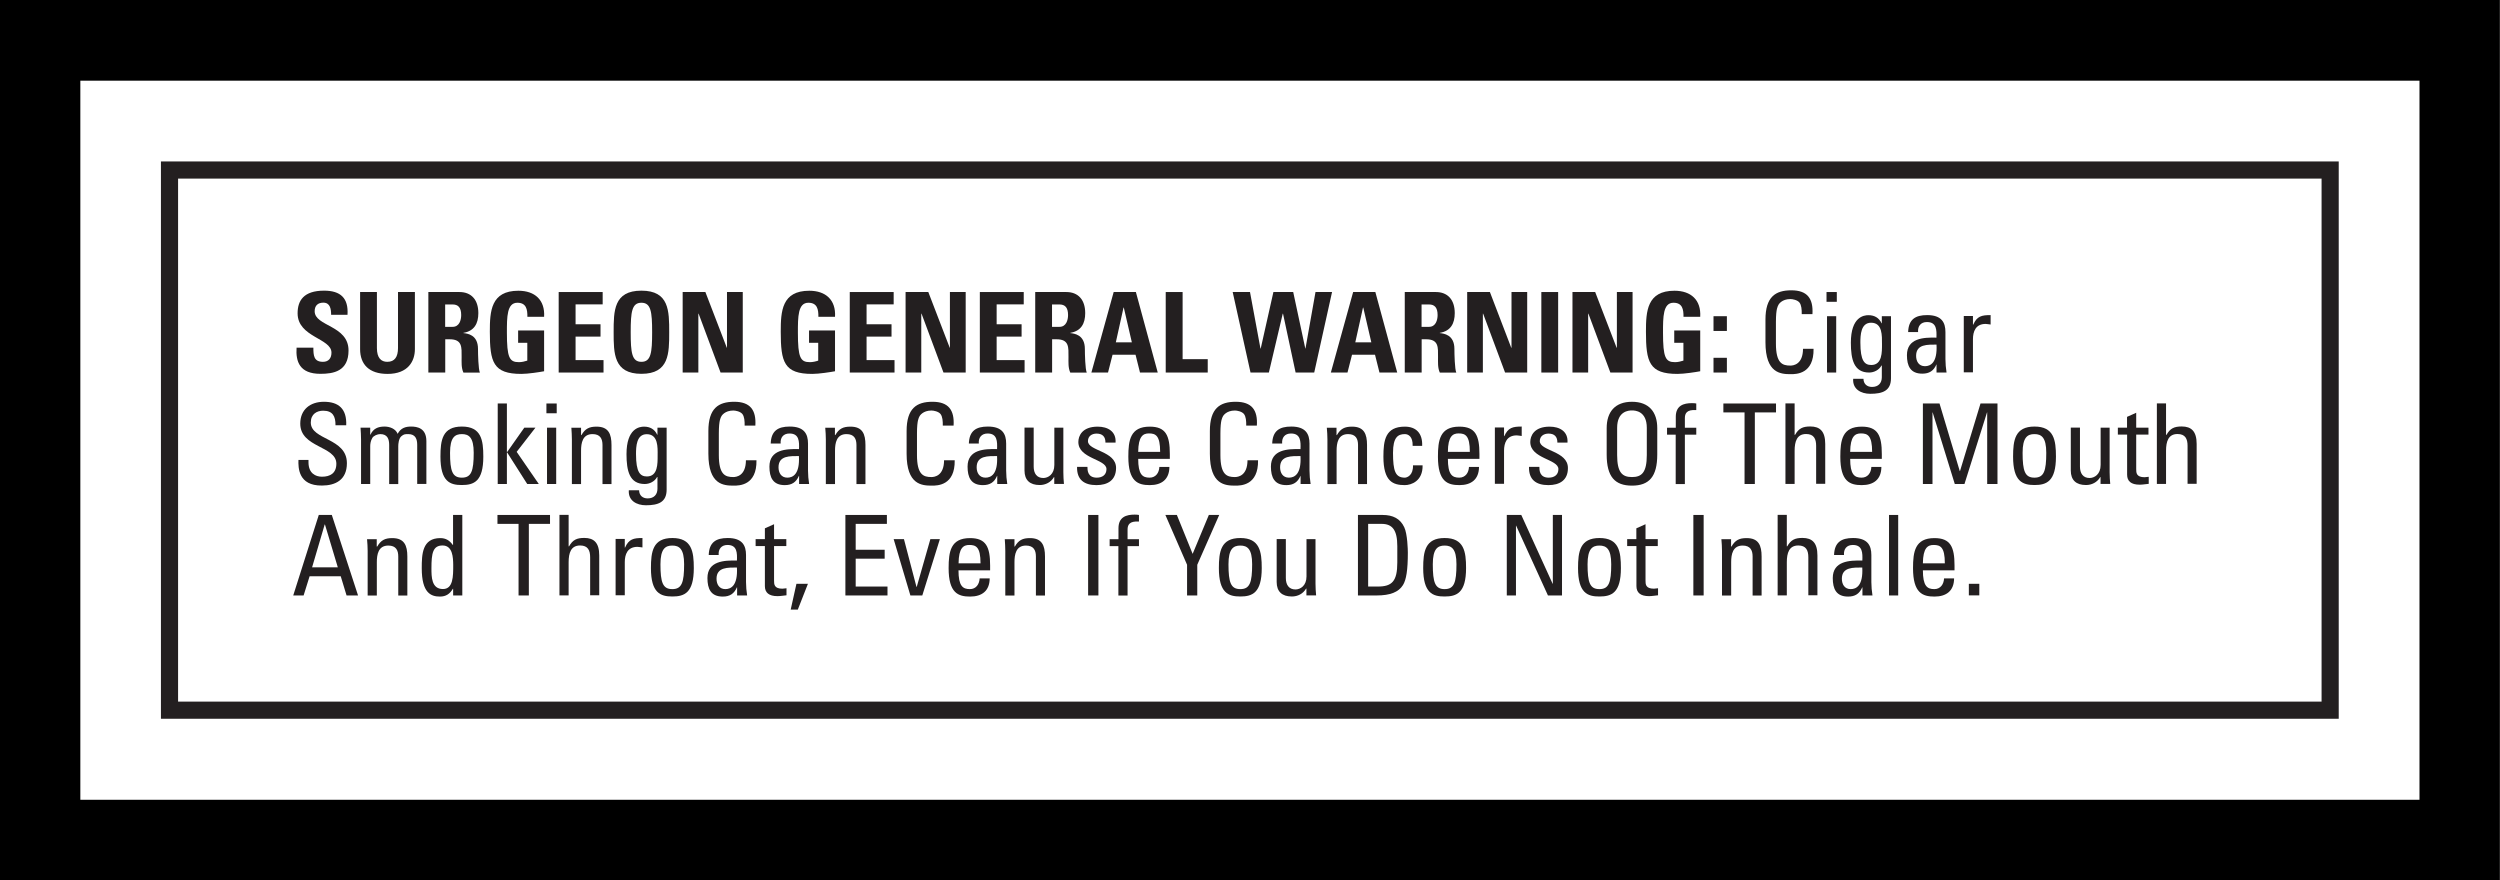 <?xml version="1.0" encoding="utf-8"?>
<!-- Generator: Adobe Illustrator 24.3.0, SVG Export Plug-In . SVG Version: 6.00 Build 0)  -->
<svg version="1.1" id="Layer_1" xmlns="http://www.w3.org/2000/svg" xmlns:xlink="http://www.w3.org/1999/xlink" x="0px" y="0px"
	 viewBox="0 0 291.58 102.66" style="enable-background:new 0 0 291.58 102.66;" xml:space="preserve">
<rect x="0" y="0" width="291.58" height="102.66" fill="#808080" stroke="none"/>
<style type="text/css">
	.st0{fill:#FFFFFF;}
	.st1{fill:none;stroke:#231F20;stroke-width:2;stroke-miterlimit:10;}
	.st2{fill:#231F20;}
</style>
<g>
	<rect x="-0.03" y="0" width="291.58" height="102.66"/>
	<rect x="9.37" y="9.41" class="st0" width="272.82" height="83.87"/>
	<g>
		<rect x="19.77" y="19.83" class="st0" width="252" height="63"/>
		<rect x="19.77" y="19.83" class="st1" width="252" height="63"/>
		<path class="st2" d="M37.37,43.6c-2.43,0-2.89-1.43-2.78-3.05h1.96c0,0.9,0.04,1.65,1.12,1.65c0.66,0,0.99-0.43,0.99-1.07
			c0-1.69-3.95-1.79-3.95-4.59c0-1.47,0.7-2.64,3.09-2.64c1.91,0,2.86,0.86,2.73,2.82h-1.91c0-0.7-0.12-1.42-0.91-1.42
			c-0.64,0-1.01,0.35-1.01,1c0,1.78,3.95,1.62,3.95,4.58C40.65,43.32,38.87,43.6,37.37,43.6"/>
		<path class="st2" d="M48.39,34.06v6.66c0,1.4-0.79,2.89-3.19,2.89c-2.16,0-3.2-1.12-3.2-2.89v-6.66h1.96v6.53
			c0,1.16,0.49,1.61,1.21,1.61c0.86,0,1.25-0.57,1.25-1.61v-6.53H48.39"/>
		<path class="st2" d="M51.92,43.45h-1.96v-9.39h3.63c1.34,0,2.2,0.86,2.2,2.46c0,1.2-0.47,2.09-1.74,2.3v0.03
			c0.43,0.05,1.7,0.16,1.7,1.85c0,0.6,0.04,2.37,0.22,2.76h-1.92c-0.26-0.57-0.21-1.21-0.21-1.82c0-1.12,0.1-2.07-1.4-2.07h-0.51
			V43.45 M51.92,38.12h0.87c0.78,0,1-0.78,1-1.38c0-0.9-0.38-1.23-1-1.23h-0.87V38.12z"/>
		<path class="st2" d="M61.51,36.95c0.01-0.87-0.13-1.64-1.17-1.64c-1.22,0-1.22,1.65-1.22,3.47c0,2.94,0.29,3.46,1.4,3.46
			c0.33,0,0.68-0.08,0.98-0.18v-2.08h-1.07v-1.44h3.03v4.76c-0.53,0.1-1.87,0.31-2.65,0.31c-3.3,0-3.68-1.37-3.68-4.93
			c0-2.37,0.12-4.77,3.33-4.77c1.92,0,3.12,1.08,3,3.04H61.51"/>
		<polyline class="st2" points="65.16,43.45 65.16,34.06 70.29,34.06 70.29,35.5 67.13,35.5 67.13,37.82 70.04,37.82 70.04,39.26 
			67.13,39.26 67.13,42 70.39,42 70.39,43.45 65.16,43.45 		"/>
		<path class="st2" d="M71.57,38.75c0-2.48,0-4.85,3.24-4.85s3.24,2.37,3.24,4.85c0,2.46,0,4.85-3.24,4.85S71.57,41.21,71.57,38.75
			 M76.06,38.75c0-2.4-0.14-3.44-1.25-3.44c-1.11,0-1.25,1.04-1.25,3.44c0,2.41,0.14,3.45,1.25,3.45
			C75.92,42.2,76.06,41.16,76.06,38.75z"/>
		<polyline class="st2" points="79.62,43.45 79.62,34.06 82.27,34.06 84.77,40.56 84.79,40.56 84.79,34.06 86.63,34.06 86.63,43.45 
			84.04,43.45 81.48,36.58 81.45,36.58 81.45,43.45 79.62,43.45 		"/>
		<path class="st2" d="M95.45,36.95c0.01-0.87-0.13-1.64-1.17-1.64c-1.22,0-1.22,1.65-1.22,3.47c0,2.94,0.29,3.46,1.4,3.46
			c0.32,0,0.68-0.08,0.97-0.18v-2.08h-1.07v-1.44h3.03v4.76c-0.53,0.1-1.87,0.31-2.65,0.31c-3.3,0-3.68-1.37-3.68-4.93
			c0-2.37,0.12-4.77,3.33-4.77c1.92,0,3.12,1.08,3,3.04H95.45"/>
		<polyline class="st2" points="99.11,43.45 99.11,34.06 104.23,34.06 104.23,35.5 101.07,35.5 101.07,37.82 103.98,37.82 
			103.98,39.26 101.07,39.26 101.07,42 104.33,42 104.33,43.45 99.11,43.45 		"/>
		<polyline class="st2" points="105.62,43.45 105.62,34.06 108.27,34.06 110.77,40.56 110.79,40.56 110.79,34.06 112.63,34.06 
			112.63,43.45 110.04,43.45 107.48,36.58 107.45,36.58 107.45,43.45 105.62,43.45 		"/>
		<polyline class="st2" points="114.28,43.45 114.28,34.06 119.4,34.06 119.4,35.5 116.24,35.5 116.24,37.82 119.15,37.82 
			119.15,39.26 116.24,39.26 116.24,42 119.5,42 119.5,43.45 114.28,43.45 		"/>
		<path class="st2" d="M122.7,43.45h-1.96v-9.39h3.63c1.34,0,2.2,0.86,2.2,2.46c0,1.2-0.47,2.09-1.74,2.3v0.03
			c0.43,0.05,1.7,0.16,1.7,1.85c0,0.6,0.04,2.37,0.22,2.76h-1.92c-0.26-0.57-0.21-1.21-0.21-1.82c0-1.12,0.1-2.07-1.4-2.07h-0.51
			V43.45 M122.7,38.12h0.87c0.78,0,1-0.78,1-1.38c0-0.9-0.38-1.23-1-1.23h-0.87V38.12z"/>
		<path class="st2" d="M127.29,43.45l2.6-9.39h2.59l2.55,9.39h-2.07l-0.52-2.08h-2.68l-0.53,2.08H127.29 M131.07,35.87h-0.03
			l-0.9,4.06h1.87L131.07,35.87z"/>
		<polyline class="st2" points="135.96,43.45 135.96,34.06 137.93,34.06 137.93,41.89 140.86,41.89 140.86,43.45 135.96,43.45 		"/>
		<polyline class="st2" points="143.77,34.06 145.79,34.06 147.01,40.65 147.04,40.65 148.52,34.06 150.83,34.06 152.24,40.65 
			152.26,40.65 153.43,34.06 155.36,34.06 153.28,43.45 151.11,43.45 149.64,36.58 149.61,36.58 147.99,43.45 145.85,43.45 
			143.77,34.06 		"/>
		<path class="st2" d="M155.22,43.45l2.6-9.39h2.59l2.55,9.39h-2.07l-0.52-2.08h-2.68l-0.53,2.08H155.22 M159,35.87h-0.03l-0.9,4.06
			h1.87L159,35.87z"/>
		<path class="st2" d="M165.8,43.45h-1.96v-9.39h3.63c1.34,0,2.2,0.86,2.2,2.46c0,1.2-0.47,2.09-1.74,2.3v0.03
			c0.43,0.05,1.7,0.16,1.7,1.85c0,0.6,0.04,2.37,0.22,2.76h-1.92c-0.26-0.57-0.21-1.21-0.21-1.82c0-1.12,0.1-2.07-1.4-2.07h-0.51
			V43.45 M165.8,38.12h0.87c0.78,0,1-0.78,1-1.38c0-0.9-0.38-1.23-1-1.23h-0.87V38.12z"/>
		<polyline class="st2" points="171.12,43.45 171.12,34.06 173.77,34.06 176.26,40.56 176.29,40.56 176.29,34.06 178.12,34.06 
			178.12,43.45 175.54,43.45 172.98,36.58 172.95,36.58 172.95,43.45 171.12,43.45 		"/>
		<rect x="179.77" y="34.06" class="st2" width="1.96" height="9.39"/>
		<polyline class="st2" points="183.4,43.45 183.4,34.06 186.05,34.06 188.55,40.56 188.58,40.56 188.58,34.06 190.41,34.06 
			190.41,43.45 187.82,43.45 185.26,36.58 185.23,36.58 185.23,43.45 183.4,43.45 		"/>
		<path class="st2" d="M196.35,36.95c0.01-0.87-0.13-1.64-1.17-1.64c-1.22,0-1.22,1.65-1.22,3.47c0,2.94,0.29,3.46,1.4,3.46
			c0.32,0,0.68-0.08,0.98-0.18v-2.08h-1.07v-1.44h3.03v4.76c-0.53,0.1-1.87,0.31-2.65,0.31c-3.3,0-3.68-1.37-3.68-4.93
			c0-2.37,0.12-4.77,3.33-4.77c1.92,0,3.12,1.08,3,3.04H196.35"/>
		<path class="st2" d="M199.85,36.88h1.56v1.72h-1.56V36.88z M201.41,43.45h-1.56v-1.72h1.56V43.45z"/>
		<path class="st2" d="M210.14,36.65c0.01-0.53-0.03-1.07-0.27-1.37c-0.25-0.3-0.81-0.4-1.05-0.4c-0.99,0-1.38,0.6-1.42,0.73
			c-0.04,0.1-0.27,0.34-0.27,1.95v2.51c0,2.3,0.75,2.57,1.68,2.57c0.36,0,1.47-0.13,1.48-1.96h1.23c0.05,2.96-2.04,2.96-2.65,2.96
			c-1.17,0-2.96-0.08-2.96-3.72v-2.65c0-2.65,1.17-3.41,3.02-3.41c1.86,0,2.57,0.96,2.46,2.78H210.14"/>
		<path class="st2" d="M213.03,34.06h1.2v1.14h-1.2V34.06z M214.16,43.45h-1.07v-6.57h1.07V43.45z"/>
		<path class="st2" d="M219.48,36.88h1.07v7.23c0,1.47-0.98,1.82-2.42,1.82c-1.09,0-2.08-0.55-1.99-1.75h1.2
			c0.01,0.61,0.42,0.95,1,0.95c0.74,0,1.14-0.46,1.14-1.13v-1.37h-0.04c-0.27,0.52-0.87,0.82-1.44,0.82c-1.78,0-2.13-1.53-2.13-3.48
			c0-3.02,1.52-3.21,2.05-3.21c0.69,0,1.23,0.3,1.53,0.94h0.03V36.88 M218.23,37.64c-1.21,0-1.25,1.46-1.25,2.33
			c0,2.11,0.48,2.6,1.27,2.6c1.29,0,1.25-1.52,1.25-2.43C219.5,39.16,219.57,37.64,218.23,37.64z"/>
		<path class="st2" d="M225.88,42.5h-0.03c-0.32,0.75-0.83,1.08-1.65,1.08c-1.39,0-1.79-0.9-1.79-2.16c0-1.99,1.95-2.08,3.44-2.04
			c0.03-0.87,0.04-1.82-1.11-1.82c-0.71,0-1.09,0.48-1.03,1.17h-1.16c0.05-1.47,0.83-1.98,2.22-1.98c1.69,0,2.13,0.87,2.13,1.98
			v3.16c0,0.52,0.05,1.05,0.13,1.56h-1.17V42.5 M223.48,41.5c0,0.64,0.31,1.21,1.03,1.21c0.65,0,1.46-0.4,1.35-2.52
			C224.84,40.2,223.48,40.11,223.48,41.5z"/>
		<path class="st2" d="M230.11,37.87h0.03c0.44-1,0.99-1.12,2.03-1.12v1.1c-0.09-0.01-0.19-0.03-0.29-0.04
			c-0.09-0.01-0.18-0.03-0.29-0.03c-1.18,0-1.48,0.9-1.48,1.78v3.87h-1.07v-6.57h1.07V37.87"/>
		<path class="st2" d="M35.98,53.65v0.27c0,1.27,0.81,1.68,1.57,1.68c0.95,0,1.68-0.4,1.68-1.52c0-2.08-4.21-1.85-4.21-4.67
			c0-1.66,1.18-2.55,2.76-2.55c1.72,0,2.68,0.83,2.6,2.74h-1.25c0.01-1.03-0.31-1.7-1.44-1.7c-0.71,0-1.44,0.37-1.44,1.38
			c0,2.07,4.21,1.77,4.21,4.74c0,1.98-1.37,2.61-2.91,2.61c-2.77,0.03-2.77-2.09-2.74-2.99H35.98"/>
		<path class="st2" d="M45.39,56.45V51.9c0-0.66-0.18-1.27-1.04-1.27c-0.33,0-0.77,0.19-0.92,0.44c-0.2,0.33-0.25,0.71-0.25,0.96
			v4.42h-1.07v-5.2c0-0.46-0.03-0.91-0.06-1.37h1.13v0.82h0.03c0.31-0.7,0.87-0.95,1.64-0.95c0.6,0,1.29,0.25,1.53,0.85
			c0.36-0.7,0.96-0.85,1.56-0.85c0.69,0,1.79,0.16,1.79,1.7v4.99h-1.07V51.9c0-0.66-0.18-1.27-1.04-1.27c-0.4,0-0.52,0.01-0.81,0.25
			c-0.31,0.26-0.36,0.91-0.36,1.16v4.42H45.39"/>
		<path class="st2" d="M51.37,53.26c0-1.92,0.22-3.51,2.5-3.51c2.27,0,2.5,1.59,2.5,3.51c0,2.9-1.1,3.31-2.5,3.31
			C52.48,56.58,51.37,56.16,51.37,53.26 M55.25,52.81c0-1.79-0.56-2.18-1.38-2.18c-0.82,0-1.38,0.39-1.38,2.18
			c0,2.13,0.27,2.9,1.38,2.9C54.97,55.71,55.25,54.94,55.25,52.81z"/>
		<polyline class="st2" points="59.12,56.45 58.05,56.45 58.05,47.06 59.12,47.06 59.12,52.72 59.15,52.72 61.15,49.88 62.45,49.88 
			60.26,52.7 62.84,56.45 61.49,56.45 59.15,52.77 59.12,52.77 59.12,56.45 		"/>
		<path class="st2" d="M63.73,47.06h1.2v1.14h-1.2V47.06z M64.87,56.45H63.8v-6.57h1.07V56.45z"/>
		<path class="st2" d="M70.27,56.45V51.9c0-0.7-0.25-1.27-1.16-1.27c-1.17,0-1.34,1.04-1.34,1.94v3.89h-1.07v-5.2
			c0-0.46-0.03-0.91-0.06-1.37h1.13v0.85h0.05c0.42-0.74,0.91-0.98,1.75-0.98c1.4,0,1.75,0.85,1.75,2.15v4.55H70.27"/>
		<path class="st2" d="M76.68,49.88h1.07v7.23c0,1.47-0.98,1.82-2.42,1.82c-1.09,0-2.08-0.55-1.99-1.75h1.2
			c0.01,0.61,0.42,0.95,1,0.95c0.74,0,1.14-0.46,1.14-1.13v-1.37h-0.04c-0.27,0.52-0.87,0.82-1.44,0.82c-1.78,0-2.13-1.53-2.13-3.48
			c0-3.02,1.52-3.21,2.05-3.21c0.69,0,1.23,0.3,1.53,0.94h0.03V49.88 M75.43,50.64c-1.21,0-1.25,1.46-1.25,2.33
			c0,2.11,0.48,2.6,1.27,2.6c1.29,0,1.25-1.52,1.25-2.43C76.71,52.16,76.77,50.64,75.43,50.64z"/>
		<path class="st2" d="M86.85,49.65c0.01-0.53-0.03-1.07-0.27-1.37c-0.25-0.3-0.81-0.4-1.05-0.4c-0.99,0-1.38,0.6-1.42,0.73
			c-0.04,0.1-0.27,0.34-0.27,1.95v2.51c0,2.3,0.75,2.57,1.68,2.57c0.36,0,1.47-0.13,1.48-1.96h1.23c0.05,2.96-2.04,2.96-2.65,2.96
			c-1.17,0-2.96-0.08-2.96-3.72v-2.65c0-2.65,1.17-3.41,3.02-3.41c1.86,0,2.57,0.96,2.46,2.78H86.85"/>
		<path class="st2" d="M93.21,55.5h-0.03c-0.33,0.75-0.83,1.08-1.65,1.08c-1.39,0-1.79-0.9-1.79-2.16c0-1.99,1.95-2.08,3.45-2.04
			c0.03-0.87,0.04-1.82-1.11-1.82c-0.72,0-1.09,0.48-1.03,1.17h-1.16c0.05-1.47,0.83-1.98,2.22-1.98c1.69,0,2.13,0.87,2.13,1.98
			v3.16c0,0.52,0.05,1.05,0.13,1.56h-1.17V55.5 M90.8,54.5c0,0.64,0.31,1.21,1.03,1.21c0.65,0,1.46-0.4,1.35-2.52
			C92.16,53.2,90.8,53.11,90.8,54.5z"/>
		<path class="st2" d="M99.89,56.45V51.9c0-0.7-0.25-1.27-1.16-1.27c-1.17,0-1.34,1.04-1.34,1.94v3.89h-1.07v-5.2
			c0-0.46-0.03-0.91-0.07-1.37h1.13v0.85h0.05c0.42-0.74,0.91-0.98,1.76-0.98c1.4,0,1.75,0.85,1.75,2.15v4.55H99.89"/>
		<path class="st2" d="M109.96,49.65c0.01-0.53-0.03-1.07-0.27-1.37c-0.25-0.3-0.81-0.4-1.05-0.4c-0.99,0-1.38,0.6-1.42,0.73
			c-0.04,0.1-0.27,0.34-0.27,1.95v2.51c0,2.3,0.75,2.57,1.68,2.57c0.36,0,1.47-0.13,1.48-1.96h1.24c0.05,2.96-2.04,2.96-2.65,2.96
			c-1.17,0-2.96-0.08-2.96-3.72v-2.65c0-2.65,1.17-3.41,3.02-3.41c1.86,0,2.57,0.96,2.46,2.78H109.96"/>
		<path class="st2" d="M116.32,55.5h-0.03c-0.32,0.75-0.83,1.08-1.65,1.08c-1.39,0-1.79-0.9-1.79-2.16c0-1.99,1.95-2.08,3.44-2.04
			c0.03-0.87,0.04-1.82-1.1-1.82c-0.71,0-1.09,0.48-1.03,1.17H113c0.05-1.47,0.83-1.98,2.22-1.98c1.69,0,2.13,0.87,2.13,1.98v3.16
			c0,0.52,0.05,1.05,0.13,1.56h-1.17V55.5 M113.91,54.5c0,0.64,0.31,1.21,1.03,1.21c0.65,0,1.46-0.4,1.35-2.52
			C115.28,53.2,113.91,53.11,113.91,54.5z"/>
		<path class="st2" d="M122.95,49.88h1.07v5.2c0,0.46,0.03,0.91,0.07,1.36h-1.13v-0.79h-0.04c-0.35,0.6-0.98,0.92-1.66,0.92
			c-1.14,0-1.77-0.57-1.77-1.69v-5.01h1.07v4.55c0,0.79,0.36,1.33,1.12,1.33c0.57,0,1.29-0.43,1.29-1.52V49.88"/>
		<path class="st2" d="M127.88,56.58c-1.42,0-2.3-0.62-2.26-2.13h1.21c0,0.38,0.01,1.26,1.09,1.26c0.64,0,1.13-0.32,1.13-1
			c0-1.17-3.28-1.2-3.28-3.16c0-0.69,0.42-1.79,2.26-1.79c1.17,0,2.17,0.56,2.08,1.86h-1.18c0.01-0.69-0.35-1.05-1.03-1.05
			c-0.57,0-1.01,0.31-1.01,0.88c0,1.16,3.28,1.13,3.28,3.13C130.16,56.02,129.18,56.58,127.88,56.58"/>
		<path class="st2" d="M132.75,53.51c0,1.83,0.49,2.2,1.33,2.2c0.73,0,1.11-0.58,1.14-1.25h1.17c-0.01,1.46-0.91,2.12-2.29,2.12
			c-1.39,0-2.5-0.42-2.5-3.31c0-1.92,0.22-3.51,2.5-3.51c1.87,0,2.34,1.03,2.34,3.2v0.56H132.75 M135.31,52.7
			c0-1.91-0.53-2.15-1.31-2.15c-0.68,0-1.23,0.33-1.25,2.15H135.31z"/>
		<path class="st2" d="M145.35,49.65c0.01-0.53-0.03-1.07-0.27-1.37c-0.25-0.3-0.81-0.4-1.05-0.4c-0.99,0-1.38,0.6-1.42,0.73
			c-0.04,0.1-0.27,0.34-0.27,1.95v2.51c0,2.3,0.75,2.57,1.68,2.57c0.36,0,1.47-0.13,1.48-1.96h1.23c0.05,2.96-2.04,2.96-2.65,2.96
			c-1.17,0-2.97-0.08-2.97-3.72v-2.65c0-2.65,1.17-3.41,3.02-3.41c1.86,0,2.58,0.96,2.46,2.78H145.35"/>
		<path class="st2" d="M151.71,55.5h-0.03c-0.33,0.75-0.83,1.08-1.65,1.08c-1.39,0-1.8-0.9-1.8-2.16c0-1.99,1.95-2.08,3.45-2.04
			c0.03-0.87,0.04-1.82-1.11-1.82c-0.72,0-1.09,0.48-1.03,1.17h-1.16c0.05-1.47,0.83-1.98,2.22-1.98c1.69,0,2.13,0.87,2.13,1.98
			v3.16c0,0.52,0.05,1.05,0.13,1.56h-1.17V55.5 M149.3,54.5c0,0.64,0.31,1.21,1.03,1.21c0.65,0,1.46-0.4,1.35-2.52
			C150.66,53.2,149.3,53.11,149.3,54.5z"/>
		<path class="st2" d="M158.39,56.45V51.9c0-0.7-0.25-1.27-1.16-1.27c-1.17,0-1.34,1.04-1.34,1.94v3.89h-1.07v-5.2
			c0-0.46-0.03-0.91-0.07-1.37h1.13v0.85h0.05c0.42-0.74,0.91-0.98,1.76-0.98c1.4,0,1.75,0.85,1.75,2.15v4.55H158.39"/>
		<path class="st2" d="M164.76,51.99c0.03-1.08-0.51-1.36-0.91-1.36c-0.82,0-1.38,0.39-1.38,2.18c0,2.13,0.27,2.9,1.38,2.9
			c0.25,0,0.99-0.26,0.95-1.44h1.12c0.04,1.85-1.34,2.31-2.07,2.31c-1.39,0-2.5-0.42-2.5-3.31c0-1.92,0.22-3.51,2.5-3.51
			c1.31,0,2.08,0.77,2.02,2.24H164.76"/>
		<path class="st2" d="M168.87,53.51c0,1.83,0.49,2.2,1.32,2.2c0.73,0,1.11-0.58,1.14-1.25h1.17c-0.01,1.46-0.91,2.12-2.29,2.12
			c-1.39,0-2.5-0.42-2.5-3.31c0-1.92,0.22-3.51,2.5-3.51c1.87,0,2.34,1.03,2.34,3.2v0.56H168.87 M171.43,52.7
			c0-1.91-0.53-2.15-1.31-2.15c-0.68,0-1.24,0.33-1.25,2.15H171.43z"/>
		<path class="st2" d="M175.43,50.87h0.02c0.44-1,0.99-1.12,2.03-1.12v1.1c-0.09-0.01-0.2-0.03-0.29-0.04
			c-0.09-0.01-0.18-0.03-0.29-0.03c-1.18,0-1.48,0.9-1.48,1.78v3.87h-1.07v-6.57h1.07V50.87"/>
		<path class="st2" d="M180.59,56.58c-1.42,0-2.3-0.62-2.26-2.13h1.21c0,0.38,0.01,1.26,1.09,1.26c0.64,0,1.13-0.32,1.13-1
			c0-1.17-3.28-1.2-3.28-3.16c0-0.69,0.42-1.79,2.26-1.79c1.17,0,2.17,0.56,2.08,1.86h-1.18c0.01-0.69-0.35-1.05-1.03-1.05
			c-0.57,0-1.02,0.31-1.02,0.88c0,1.16,3.28,1.13,3.28,3.13C182.88,56.02,181.89,56.58,180.59,56.58"/>
		<path class="st2" d="M187.39,53.01v-3.08c0-1.87,0.96-3.07,2.95-3.07c1.99,0,2.95,1.2,2.95,3.07v3.08c0,2.6-0.96,3.63-2.95,3.63
			C188.35,56.64,187.39,55.61,187.39,53.01 M192.07,53.07v-3.17c0-1.96-1.35-2.03-1.73-2.03c-0.38,0-1.73,0.07-1.73,2.03v3.17
			c0,2.05,0.6,2.57,1.73,2.57C191.47,55.64,192.07,55.12,192.07,53.07z"/>
		<path class="st2" d="M195.45,49.88v-1.27c0-1.33,0.94-1.59,1.88-1.59c0.22,0,0.35,0.01,0.51,0.04v0.77
			c-1.13-0.08-1.33,0.4-1.33,0.94v1.12h1.33v0.81h-1.33v5.76h-1.07v-5.76h-1.01v-0.81H195.45"/>
		<polyline class="st2" points="207.14,47.06 207.14,48.1 204.67,48.1 204.67,56.45 203.47,56.45 203.47,48.1 201,48.1 201,47.06 
			207.14,47.06 		"/>
		<path class="st2" d="M211.82,56.45V52c0-0.81-0.26-1.38-1.17-1.38c-1.07,0-1.34,0.86-1.34,1.96v3.86h-1.07v-9.39h1.07v3.67h0.05
			c0.43-0.77,0.92-0.98,1.78-0.98c1.12,0,1.74,0.56,1.74,2.04v4.65H211.82"/>
		<path class="st2" d="M215.79,53.51c0,1.83,0.49,2.2,1.33,2.2c0.73,0,1.11-0.58,1.14-1.25h1.17c-0.01,1.46-0.91,2.12-2.29,2.12
			c-1.39,0-2.5-0.42-2.5-3.31c0-1.92,0.22-3.51,2.5-3.51c1.87,0,2.34,1.03,2.34,3.2v0.56H215.79 M218.35,52.7
			c0-1.91-0.53-2.15-1.31-2.15c-0.68,0-1.23,0.33-1.25,2.15H218.35z"/>
		<polyline class="st2" points="225.39,56.45 224.27,56.45 224.27,47.06 226.21,47.06 228.57,54.94 228.6,54.94 230.99,47.06 
			232.97,47.06 232.97,56.45 231.77,56.45 231.77,48.1 231.75,48.1 229.12,56.45 227.99,56.45 225.41,48.1 225.39,48.1 
			225.39,56.45 		"/>
		<path class="st2" d="M234.79,53.26c0-1.92,0.22-3.51,2.5-3.51c2.27,0,2.5,1.59,2.5,3.51c0,2.9-1.11,3.31-2.5,3.31
			S234.79,56.16,234.79,53.26 M238.66,52.81c0-1.79-0.56-2.18-1.38-2.18c-0.82,0-1.38,0.39-1.38,2.18c0,2.13,0.27,2.9,1.38,2.9
			S238.66,54.94,238.66,52.81z"/>
		<path class="st2" d="M244.98,49.88h1.07v5.2c0,0.46,0.03,0.91,0.07,1.36h-1.13v-0.79h-0.04c-0.35,0.6-0.98,0.92-1.66,0.92
			c-1.14,0-1.77-0.57-1.77-1.69v-5.01h1.07v4.55c0,0.79,0.36,1.33,1.12,1.33c0.57,0,1.29-0.43,1.29-1.52V49.88"/>
		<path class="st2" d="M248.08,49.88v-1.26l1.07-0.48v1.74h1.43v0.81h-1.43v4.02c0,0.42,0,0.95,0.98,0.95
			c0.08,0,0.25-0.03,0.48-0.05v0.82c-0.35,0.03-0.7,0.1-1.05,0.1c-1.02,0-1.47-0.42-1.47-1.17v-4.67h-1.08v-0.81H248.08"/>
		<path class="st2" d="M255.14,56.45V52c0-0.81-0.26-1.38-1.17-1.38c-1.07,0-1.34,0.86-1.34,1.96v3.86h-1.07v-9.39h1.07v3.67h0.05
			c0.43-0.77,0.92-0.98,1.78-0.98c1.12,0,1.74,0.56,1.74,2.04v4.65H255.14"/>
		<path class="st2" d="M37.18,60.06h1.52l3.06,9.39h-1.34l-0.68-2.24h-3.63l-0.7,2.24H34.2L37.18,60.06 M37.9,61.17h-0.03l-1.47,5h3
			L37.9,61.17z"/>
		<path class="st2" d="M46.45,69.45V64.9c0-0.7-0.25-1.27-1.16-1.27c-1.17,0-1.34,1.04-1.34,1.94v3.89h-1.07v-5.2
			c0-0.45-0.03-0.91-0.07-1.37h1.13v0.85H44c0.42-0.74,0.91-0.98,1.75-0.98c1.4,0,1.76,0.85,1.76,2.15v4.55H46.45"/>
		<path class="st2" d="M52.85,60.06h1.07v9.39h-1.07v-0.78h-0.03c-0.36,0.61-0.82,0.91-1.51,0.91c-1.05,0-2.12-0.42-2.12-3.3
			c0-1.64,0.05-3.52,2.17-3.52c0.62,0,1.08,0.27,1.44,0.79h0.04V60.06 M51.62,63.62c-1.14,0-1.3,0.91-1.3,2.66
			c0,0.99,0,2.42,1.34,2.42c1.2,0,1.2-1.48,1.2-2.81C52.85,65.03,52.8,63.62,51.62,63.62z"/>
		<polyline class="st2" points="64.15,60.06 64.15,61.1 61.68,61.1 61.68,69.45 60.48,69.45 60.48,61.1 58.02,61.1 58.02,60.06 
			64.15,60.06 		"/>
		<path class="st2" d="M68.83,69.45V65c0-0.81-0.26-1.38-1.17-1.38c-1.07,0-1.34,0.86-1.34,1.96v3.86h-1.07v-9.39h1.07v3.67h0.05
			c0.43-0.77,0.92-0.98,1.78-0.98c1.12,0,1.74,0.56,1.74,2.04v4.65H68.83"/>
		<path class="st2" d="M72.87,63.87h0.03c0.44-1,0.99-1.12,2.03-1.12v1.1c-0.09-0.01-0.2-0.03-0.29-0.04
			c-0.09-0.01-0.18-0.03-0.29-0.03c-1.18,0-1.48,0.9-1.48,1.78v3.87h-1.07v-6.57h1.07V63.87"/>
		<path class="st2" d="M75.92,66.26c0-1.92,0.22-3.51,2.5-3.51c2.27,0,2.5,1.59,2.5,3.51c0,2.9-1.11,3.31-2.5,3.31
			S75.92,69.16,75.92,66.26 M79.79,65.81c0-1.79-0.56-2.18-1.38-2.18c-0.82,0-1.38,0.39-1.38,2.18c0,2.13,0.27,2.9,1.38,2.9
			C79.52,68.71,79.79,67.94,79.79,65.81z"/>
		<path class="st2" d="M85.98,68.5h-0.03c-0.33,0.75-0.83,1.08-1.65,1.08c-1.39,0-1.79-0.9-1.79-2.16c0-1.99,1.95-2.08,3.44-2.04
			c0.03-0.87,0.04-1.82-1.1-1.82c-0.71,0-1.09,0.48-1.03,1.17h-1.16c0.05-1.47,0.83-1.98,2.22-1.98c1.69,0,2.13,0.87,2.13,1.98v3.16
			c0,0.52,0.05,1.05,0.13,1.56h-1.17V68.5 M83.57,67.5c0,0.64,0.31,1.21,1.03,1.21c0.65,0,1.46-0.4,1.35-2.52
			C84.94,66.2,83.57,66.11,83.57,67.5z"/>
		<path class="st2" d="M89.21,62.88v-1.26l1.07-0.48v1.74h1.43v0.81h-1.43v4.02c0,0.42,0,0.95,0.97,0.95c0.08,0,0.25-0.03,0.48-0.05
			v0.82c-0.35,0.03-0.7,0.1-1.05,0.1c-1.01,0-1.47-0.42-1.47-1.17v-4.67h-1.08v-0.81H89.21"/>
		<polyline class="st2" points="92.89,68.09 94.23,68.09 93.05,71.1 92.22,71.1 92.89,68.09 		"/>
		<polyline class="st2" points="98.6,69.45 98.6,60.06 103.44,60.06 103.44,61.1 99.8,61.1 99.8,64.12 103.18,64.12 103.18,65.16 
			99.8,65.16 99.8,68.41 103.51,68.41 103.51,69.45 98.6,69.45 		"/>
		<polyline class="st2" points="104.23,62.88 105.43,62.88 106.89,68.45 106.92,68.45 108.51,62.88 109.62,62.88 107.57,69.45 
			106.18,69.45 104.23,62.88 		"/>
		<path class="st2" d="M111.79,66.51c0,1.83,0.49,2.2,1.33,2.2c0.73,0,1.1-0.58,1.14-1.25h1.17c-0.01,1.46-0.91,2.12-2.29,2.12
			c-1.39,0-2.5-0.42-2.5-3.31c0-1.92,0.22-3.51,2.5-3.51c1.87,0,2.34,1.03,2.34,3.2v0.56H111.79 M114.36,65.7
			c0-1.91-0.53-2.14-1.31-2.14c-0.68,0-1.23,0.33-1.25,2.14H114.36z"/>
		<path class="st2" d="M120.82,69.45V64.9c0-0.7-0.25-1.27-1.16-1.27c-1.17,0-1.34,1.04-1.34,1.94v3.89h-1.07v-5.2
			c0-0.45-0.03-0.91-0.06-1.37h1.13v0.85h0.05c0.42-0.74,0.91-0.98,1.75-0.98c1.4,0,1.76,0.85,1.76,2.15v4.55H120.82"/>
		<rect x="126.91" y="60.06" class="st2" width="1.2" height="9.39"/>
		<path class="st2" d="M130.45,62.88v-1.27c0-1.33,0.94-1.59,1.88-1.59c0.22,0,0.35,0.01,0.51,0.04v0.77
			c-1.13-0.08-1.33,0.4-1.33,0.94v1.12h1.33v0.81h-1.33v5.76h-1.07v-5.76h-1.02v-0.81H130.45"/>
		<polyline class="st2" points="140.99,60.06 142.2,60.06 139.64,65.87 139.64,69.45 138.45,69.45 138.45,65.87 135.92,60.06 
			137.26,60.06 139.1,64.6 140.99,60.06 		"/>
		<path class="st2" d="M142.16,66.26c0-1.92,0.22-3.51,2.5-3.51c2.27,0,2.5,1.59,2.5,3.51c0,2.9-1.11,3.31-2.5,3.31
			S142.16,69.16,142.16,66.26 M146.04,65.81c0-1.79-0.56-2.18-1.38-2.18c-0.82,0-1.38,0.39-1.38,2.18c0,2.13,0.27,2.9,1.38,2.9
			C145.77,68.71,146.04,67.94,146.04,65.81z"/>
		<path class="st2" d="M152.36,62.88h1.07v5.2c0,0.46,0.03,0.91,0.07,1.36h-1.13v-0.79h-0.04c-0.35,0.6-0.97,0.92-1.66,0.92
			c-1.14,0-1.77-0.57-1.77-1.69v-5.01h1.07v4.55c0,0.79,0.36,1.33,1.12,1.33c0.57,0,1.29-0.43,1.29-1.52V62.88"/>
		<path class="st2" d="M158.37,60.06h2.89c1.2,0,2.05,0.43,2.52,1.43c0.38,0.79,0.42,2.67,0.42,2.97c0,2-0.18,3.16-0.57,3.78
			c-0.51,0.81-1.46,1.21-3.09,1.21h-2.16V60.06 M159.57,68.41h1.13c1.66,0,2.27-0.62,2.27-2.81v-1.9c0-1.9-0.59-2.6-1.83-2.6h-1.57
			V68.41z"/>
		<path class="st2" d="M165.99,66.26c0-1.92,0.22-3.51,2.5-3.51c2.27,0,2.5,1.59,2.5,3.51c0,2.9-1.1,3.31-2.5,3.31
			C167.1,69.58,165.99,69.16,165.99,66.26 M169.87,65.81c0-1.79-0.56-2.18-1.38-2.18c-0.82,0-1.38,0.39-1.38,2.18
			c0,2.13,0.27,2.9,1.38,2.9S169.87,67.94,169.87,65.81z"/>
		<polyline class="st2" points="182.18,60.06 182.18,69.45 180.54,69.45 176.83,61.31 176.81,61.31 176.81,69.45 175.74,69.45 
			175.74,60.06 177.43,60.06 181.09,68.09 181.11,68.09 181.11,60.06 182.18,60.06 		"/>
		<path class="st2" d="M184.05,66.26c0-1.92,0.22-3.51,2.5-3.51c2.28,0,2.5,1.59,2.5,3.51c0,2.9-1.1,3.31-2.5,3.31
			C185.16,69.58,184.05,69.16,184.05,66.26 M187.92,65.81c0-1.79-0.56-2.18-1.38-2.18c-0.82,0-1.38,0.39-1.38,2.18
			c0,2.13,0.27,2.9,1.38,2.9C187.65,68.71,187.92,67.94,187.92,65.81z"/>
		<path class="st2" d="M190.85,62.88v-1.26l1.07-0.48v1.74h1.43v0.81h-1.43v4.02c0,0.42,0,0.95,0.98,0.95
			c0.08,0,0.25-0.03,0.48-0.05v0.82c-0.35,0.03-0.7,0.1-1.05,0.1c-1.01,0-1.47-0.42-1.47-1.17v-4.67h-1.08v-0.81H190.85"/>
		<rect x="197.5" y="60.06" class="st2" width="1.2" height="9.39"/>
		<path class="st2" d="M204.41,69.45V64.9c0-0.7-0.25-1.27-1.16-1.27c-1.17,0-1.34,1.04-1.34,1.94v3.89h-1.07v-5.2
			c0-0.45-0.03-0.91-0.07-1.37h1.13v0.85h0.05c0.42-0.74,0.91-0.98,1.76-0.98c1.4,0,1.75,0.85,1.75,2.15v4.55H204.41"/>
		<path class="st2" d="M210.91,69.45V65c0-0.81-0.26-1.38-1.17-1.38c-1.07,0-1.34,0.86-1.34,1.96v3.86h-1.07v-9.39h1.07v3.67h0.05
			c0.43-0.77,0.92-0.98,1.78-0.98c1.12,0,1.74,0.56,1.74,2.04v4.65H210.91"/>
		<path class="st2" d="M217.23,68.5h-0.03c-0.33,0.75-0.83,1.08-1.65,1.08c-1.39,0-1.79-0.9-1.79-2.16c0-1.99,1.95-2.08,3.45-2.04
			c0.03-0.87,0.04-1.82-1.11-1.82c-0.72,0-1.09,0.48-1.03,1.17h-1.16c0.05-1.47,0.83-1.98,2.22-1.98c1.69,0,2.13,0.87,2.13,1.98
			v3.16c0,0.52,0.05,1.05,0.13,1.56h-1.17V68.5 M214.82,67.5c0,0.64,0.31,1.21,1.03,1.21c0.65,0,1.46-0.4,1.35-2.52
			C216.19,66.2,214.82,66.11,214.82,67.5z"/>
		<rect x="220.32" y="60.06" class="st2" width="1.07" height="9.39"/>
		<path class="st2" d="M224.27,66.51c0,1.83,0.49,2.2,1.33,2.2c0.73,0,1.11-0.58,1.14-1.25h1.17c-0.01,1.46-0.91,2.12-2.29,2.12
			c-1.39,0-2.5-0.42-2.5-3.31c0-1.92,0.22-3.51,2.5-3.51c1.87,0,2.34,1.03,2.34,3.2v0.56H224.27 M226.83,65.7
			c0-1.91-0.53-2.14-1.31-2.14c-0.68,0-1.23,0.33-1.25,2.14H226.83z"/>
		<rect x="229.63" y="68.09" class="st2" width="1.22" height="1.35"/>
	</g>
</g>
</svg>
